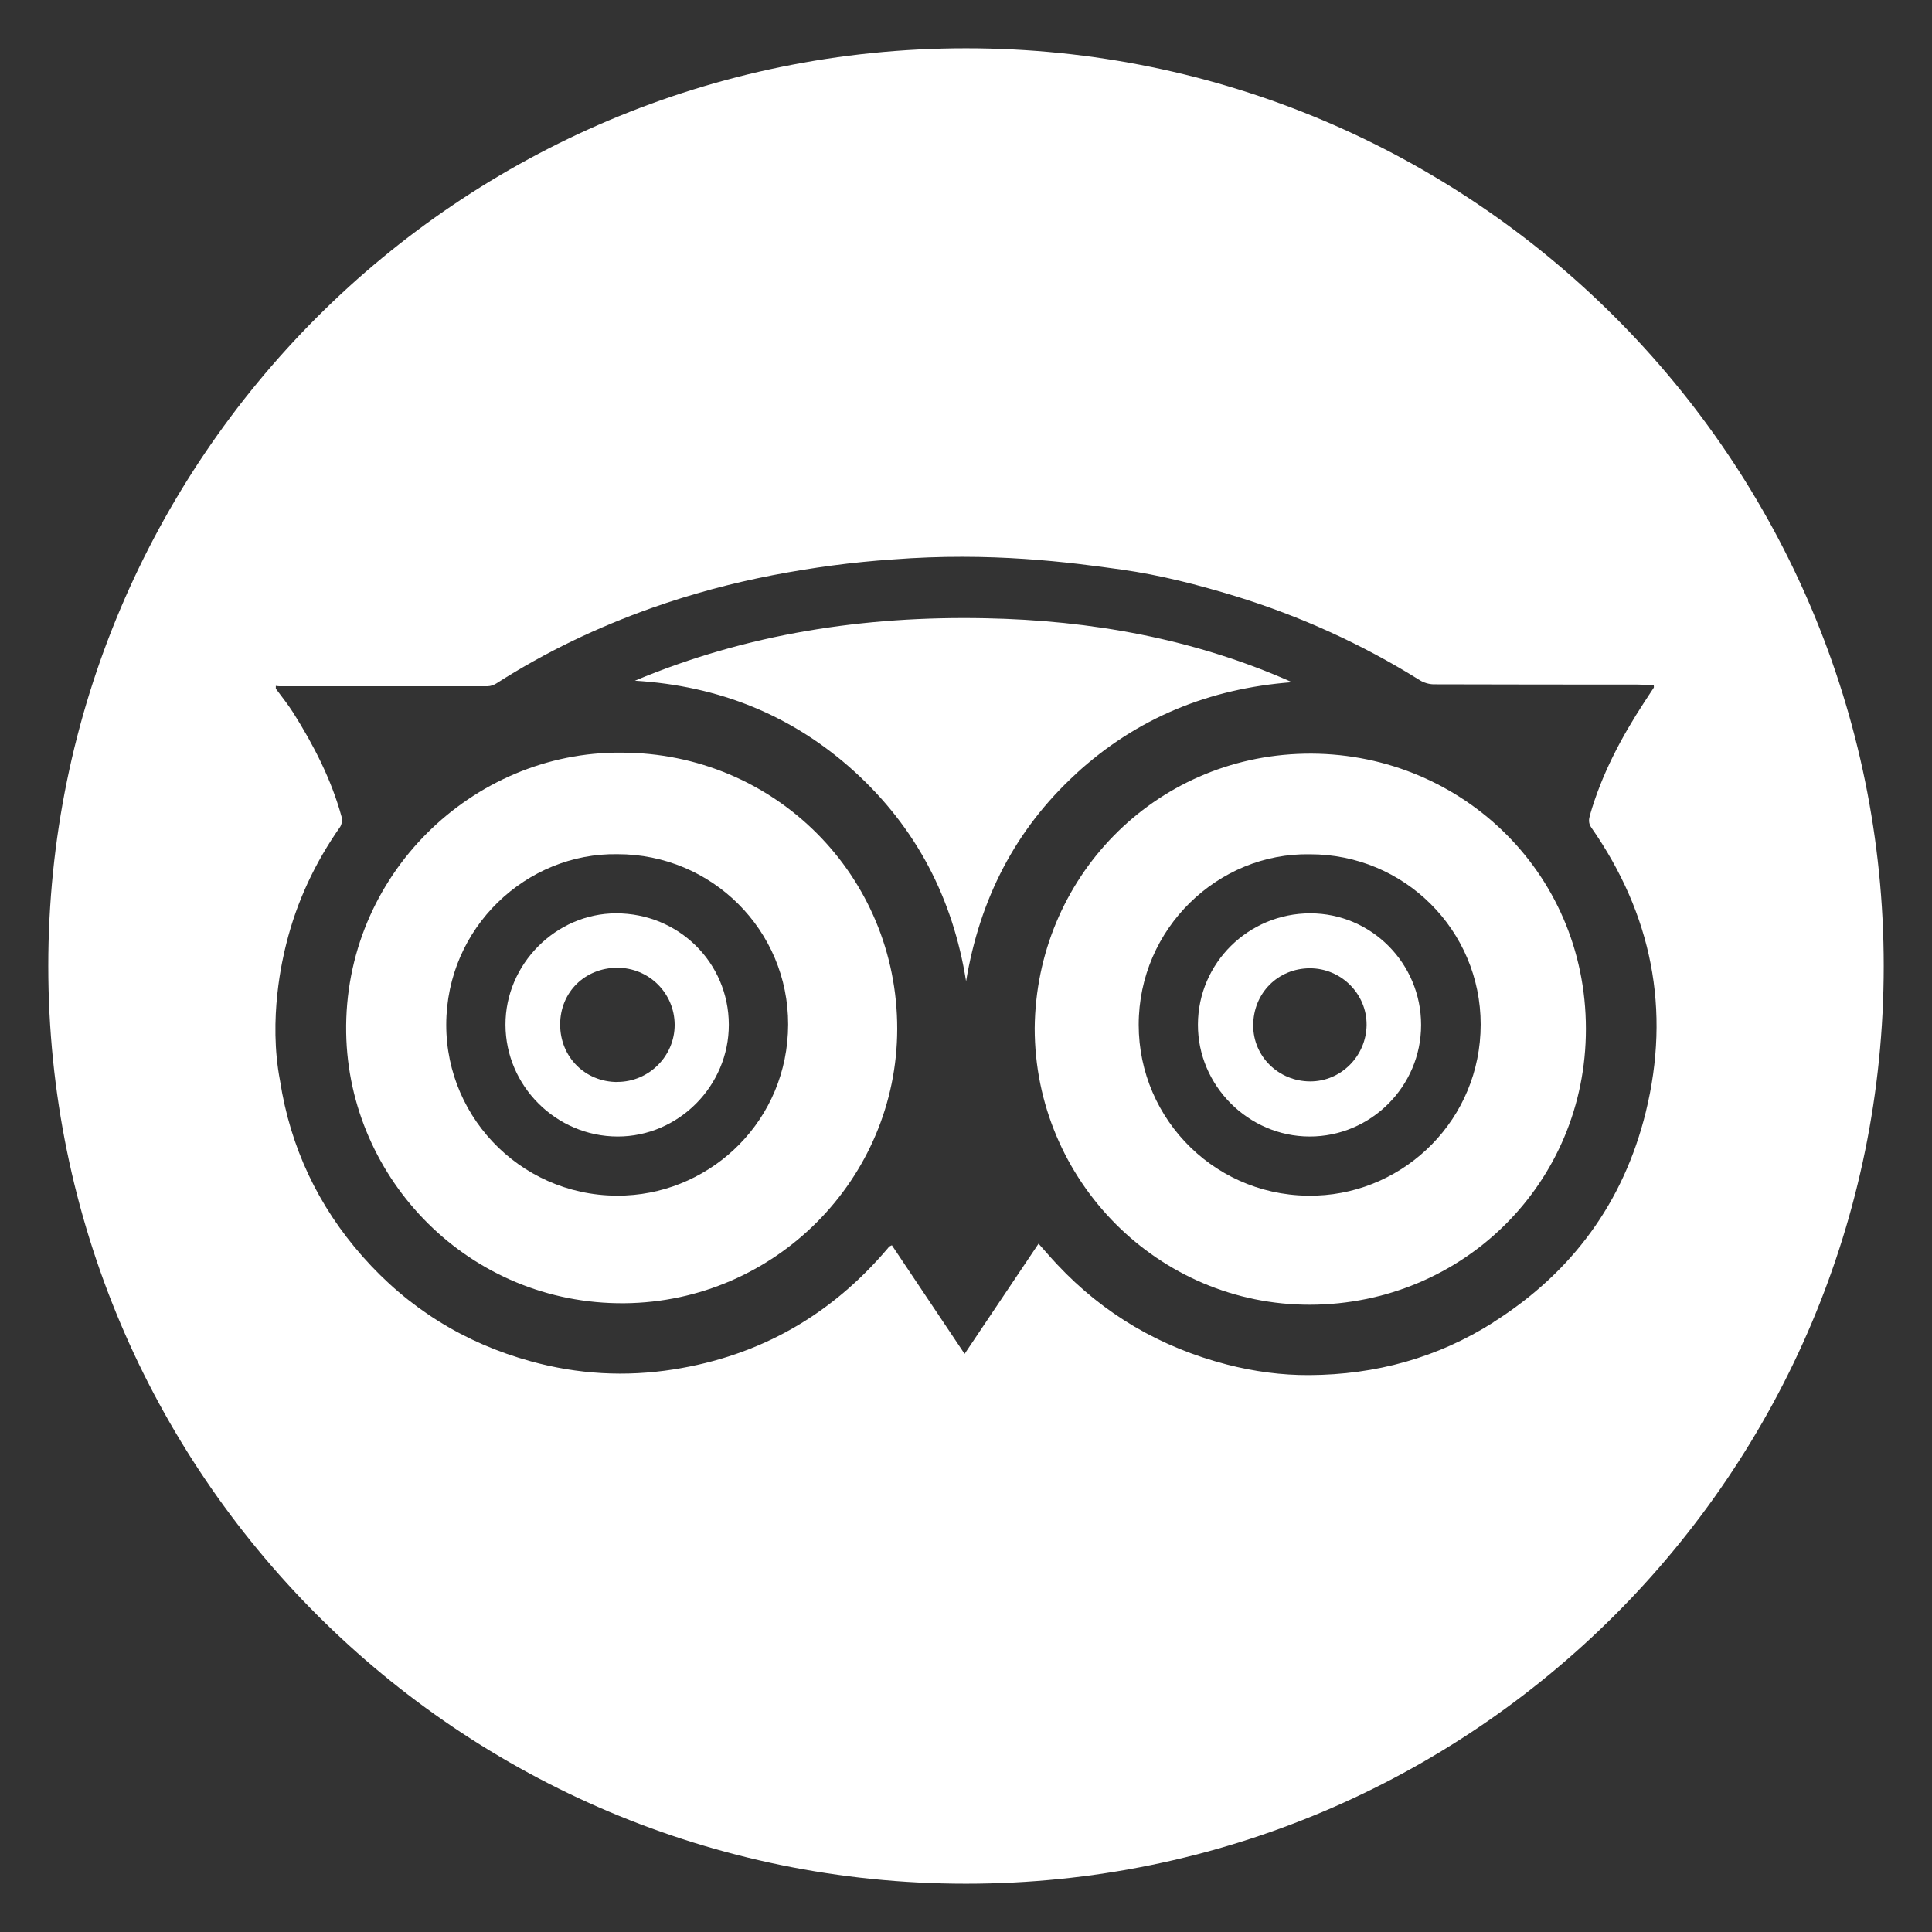 <?xml version="1.0" encoding="UTF-8"?>
<svg id="Capa_1" data-name="Capa 1" xmlns="http://www.w3.org/2000/svg" viewBox="0 0 220.5 220.5">
  <rect x="0" y="0" width="220.5" height="220.5" fill="#333333" stroke="none"/>
  <defs>
    <style>
      .cls-1 {
        fill: #fff;
      }
    </style>
  </defs>
  <path class="cls-1" d="m149.54,104.24c-7.05,0-12.8,5.67-12.82,12.68-.03,6.97,5.75,12.77,12.73,12.79,7,.02,12.75-5.73,12.74-12.74,0-7.03-5.68-12.73-12.65-12.73Zm0,19.18c-3.61,0-6.52-2.85-6.51-6.39,0-3.68,2.82-6.51,6.47-6.52,3.57,0,6.5,2.92,6.47,6.47-.04,3.55-2.92,6.44-6.42,6.44Z"/>
  <path class="cls-1" d="m70.9,85.9c-16.93-.15-31.69,13.98-31.39,31.98.28,16.78,14.11,31.01,31.75,30.86,17.24-.15,31.11-14.23,31.14-31.29.03-17.51-14-31.55-31.49-31.55Zm.51,50.54c-11.34.52-20.5-8.52-20.48-19.5.02-11.12,9.19-19.63,19.55-19.45,10.76-.01,19.5,8.68,19.47,19.44-.03,10.89-8.61,19.06-18.55,19.51Z"/>
  <path class="cls-1" d="m110.25,5.51C52.41,5.51,5.51,52.41,5.51,110.25s46.89,104.74,104.74,104.74,104.74-46.89,104.74-104.74S168.09,5.51,110.25,5.51Zm60.21,145.4c-6.39,4.06-13.46,5.99-21.02,6.03-3.17.02-6.33-.41-9.43-1.21-7.55-1.96-14.03-5.73-19.36-11.42-.71-.75-1.37-1.53-2.12-2.37-2.82,4.2-5.6,8.34-8.44,12.58-2.83-4.23-5.57-8.33-8.3-12.4-.19.1-.24.11-.28.14-.06.05-.12.12-.16.18-6.45,7.62-14.57,12.29-24.46,13.85-5.5.87-10.95.56-16.3-.92-7.57-2.08-14.01-6.07-19.21-11.97-5.08-5.76-8.24-12.45-9.42-20.06-1.36-7.1.29-13.95.71-15.61,1.2-4.83,3.28-9.26,6.14-13.34.2-.29.27-.8.18-1.15-1.17-4.28-3.18-8.18-5.53-11.91-.6-.95-1.31-1.82-1.98-2.73v-.32c.13.02.26.04.39.04,7.92,0,15.85,0,23.77,0,.35,0,.73-.14,1.03-.33,5.57-3.57,11.5-6.4,17.73-8.61,4.5-1.59,9.08-2.82,13.77-3.73,4.53-.87,9.09-1.49,13.69-1.8,11.22-.87,20.2.32,26.17,1.16,4.4.62,8.71,1.73,12.97,3.03,7.43,2.29,14.44,5.47,21.04,9.59.46.29,1.07.47,1.61.47,7.74.03,15.49.02,23.23.03.62,0,1.25.07,1.87.1,0,.15.02.21,0,.25-.36.55-.73,1.11-1.09,1.66-2.63,4.03-4.87,8.25-6.2,12.9-.14.5-.18.92.16,1.41,6.9,9.9,9.09,20.77,6.21,32.49-2.53,10.28-8.42,18.29-17.38,23.96h0Z"/>
  <path class="cls-1" d="m70.31,104.24c-6.88.01-12.64,5.82-12.62,12.72.02,6.99,5.78,12.73,12.78,12.75,6.96.02,12.73-5.78,12.71-12.78-.02-7.07-5.73-12.7-12.87-12.69Zm.16,19.25c-3.69,0-6.54-2.85-6.54-6.56s2.84-6.47,6.52-6.48c3.62,0,6.53,2.89,6.55,6.5.01,3.58-2.93,6.52-6.53,6.53Z"/>
  <path class="cls-1" d="m148.88,86.02c-17.18.35-30.63,14.2-30.79,31.33,0,17.4,14.12,31.62,31.46,31.56,17.41-.06,31.46-13.88,31.45-31.48,0-18.14-14.72-31.77-32.13-31.41Zm1.41,50.43c-11.3.44-20.33-8.57-20.33-19.49,0-11.04,9.11-19.65,19.53-19.46,10.77-.02,19.5,8.66,19.5,19.42,0,10.8-8.58,19.15-18.7,19.53Z"/>
  <path class="cls-1" d="m122.8,88.31c6.96-6.39,15.25-9.74,24.66-10.45-11.16-4.96-22.93-7.07-35.05-7.3-13.77-.27-27.16,1.76-39.95,7.13,9.56.58,17.96,3.92,25.06,10.37,7.08,6.45,11.23,14.48,12.74,23.93,1.55-9.34,5.59-17.3,12.54-23.67Z"/>
</svg>